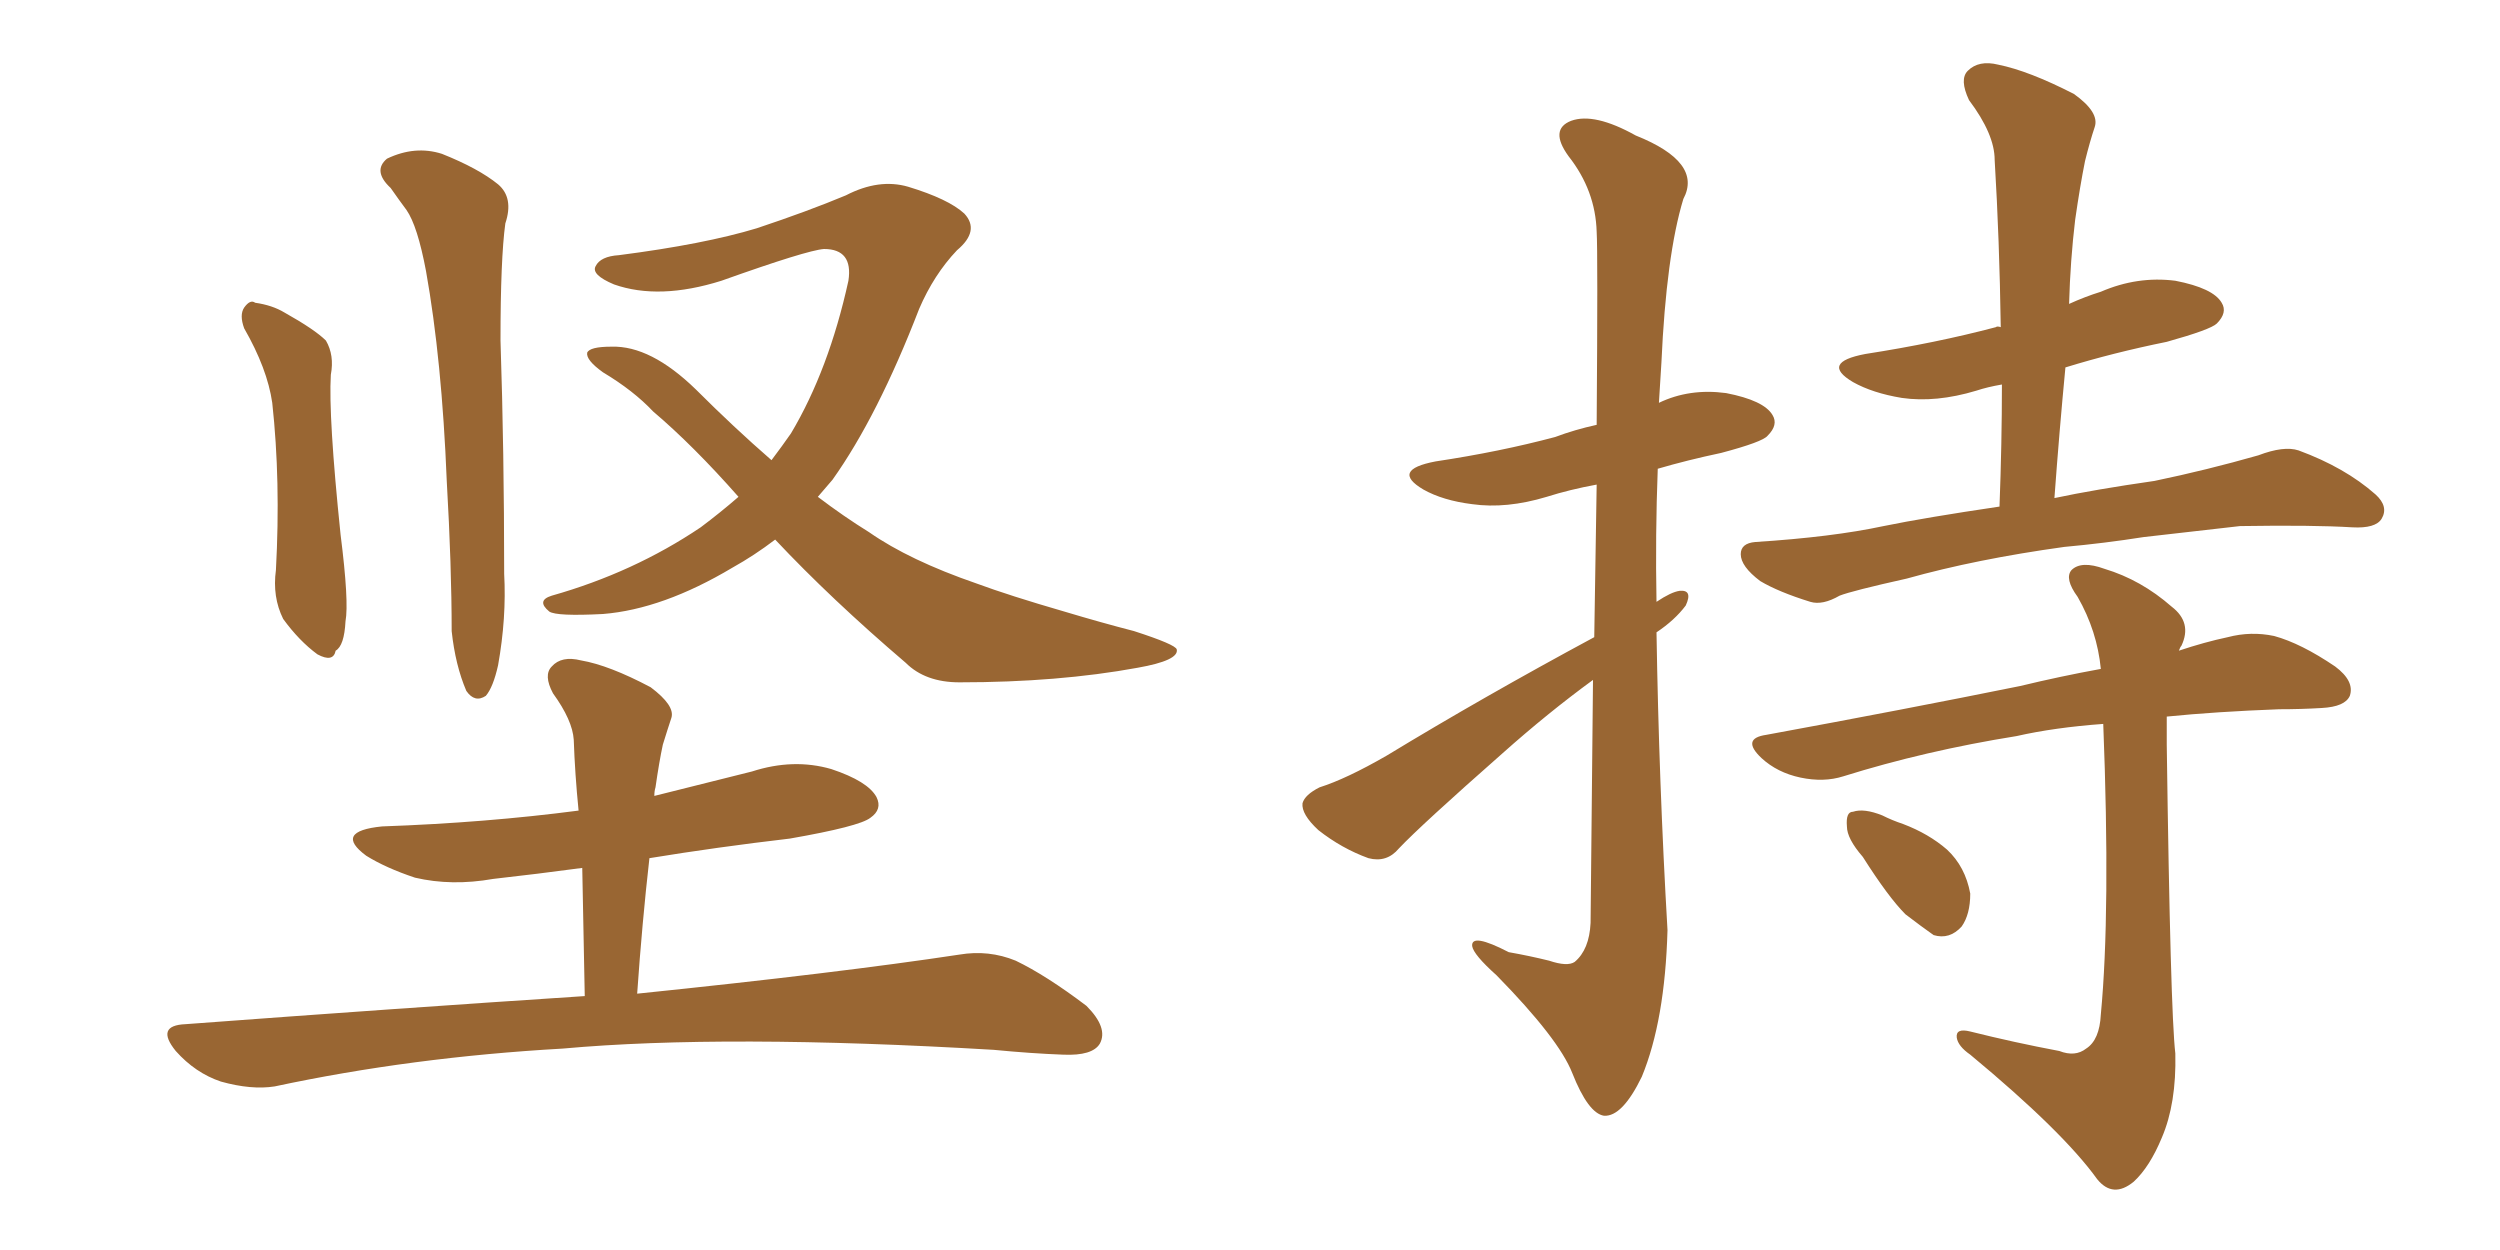 <svg xmlns="http://www.w3.org/2000/svg" xmlns:xlink="http://www.w3.org/1999/xlink" width="300" height="150"><path fill="#996633" padding="10" d="M29.30 39.40L29.30 39.40Q28.71 37.79 29.30 36.91L29.30 36.91Q30.03 35.89 30.62 36.33L30.62 36.33Q32.67 36.62 34.13 37.50L34.13 37.50Q37.79 39.55 39.11 40.87L39.11 40.87Q40.14 42.63 39.70 44.97L39.70 44.97Q39.40 49.95 40.87 64.16L40.87 64.16Q41.89 72.22 41.46 74.56L41.46 74.56Q41.31 77.49 40.28 78.08L40.28 78.08Q39.99 79.54 38.09 78.52L38.09 78.52Q35.89 76.90 33.98 74.27L33.98 74.27Q32.67 71.63 33.11 68.41L33.11 68.41Q33.69 57.71 32.67 48.34L32.67 48.34Q32.08 44.24 29.30 39.40ZM46.88 22.56L46.88 22.56Q44.68 20.51 46.44 19.04L46.44 19.04Q49.80 17.43 53.03 18.46L53.03 18.46Q57.42 20.21 59.77 22.12L59.77 22.12Q61.67 23.73 60.64 26.81L60.64 26.81Q60.06 31.05 60.06 40.87L60.06 40.87Q60.50 54.20 60.50 68.85L60.50 68.85Q60.79 74.12 59.77 79.83L59.77 79.83Q59.18 82.47 58.30 83.50L58.30 83.50Q56.98 84.38 55.96 82.91L55.96 82.91Q54.64 79.83 54.20 75.73L54.20 75.73Q54.20 67.97 53.61 57.71L53.61 57.71Q53.03 43.21 51.12 32.52L51.12 32.52Q50.10 27.10 48.78 25.20L48.78 25.20Q47.90 24.02 46.88 22.56ZM93.02 64.75L93.02 64.75Q90.53 66.65 87.89 68.12L87.89 68.12Q79.54 73.10 72.36 73.68L72.36 73.68Q66.80 73.97 65.92 73.39L65.92 73.39Q64.31 72.07 66.21 71.48L66.21 71.48Q76.03 68.70 84.08 63.28L84.08 63.28Q86.43 61.52 88.62 59.62L88.62 59.62Q83.20 53.47 78.37 49.37L78.37 49.37Q76.03 46.88 72.36 44.68L72.36 44.68Q70.31 43.21 70.46 42.33L70.46 42.33Q70.75 41.60 73.39 41.60L73.39 41.60Q78.08 41.46 83.50 46.73L83.50 46.73Q88.04 51.27 92.58 55.22L92.58 55.22Q93.90 53.47 94.92 52.00L94.92 52.00Q99.46 44.38 101.81 33.69L101.81 33.69Q102.39 29.88 98.88 29.88L98.88 29.88Q96.83 30.03 86.57 33.69L86.57 33.69Q79.10 36.04 73.68 34.13L73.68 34.13Q70.90 32.96 71.48 31.93L71.48 31.93Q72.07 30.76 74.27 30.62L74.27 30.62Q84.52 29.30 90.82 27.39L90.82 27.39Q96.97 25.34 101.51 23.44L101.51 23.44Q105.47 21.39 108.98 22.41L108.98 22.41Q113.82 23.88 115.72 25.63L115.72 25.63Q117.63 27.69 114.84 30.03L114.84 30.03Q112.06 32.96 110.30 37.06L110.30 37.06Q105.32 49.95 99.90 57.57L99.90 57.57Q99.02 58.59 98.14 59.62L98.14 59.62Q101.22 61.96 104.30 63.87L104.30 63.87Q109.13 67.24 117.19 70.02L117.19 70.02Q121.14 71.48 127.73 73.39L127.73 73.39Q132.13 74.71 136.08 75.73L136.08 75.73Q141.06 77.34 141.21 77.93L141.21 77.93Q141.50 79.25 136.52 80.13L136.52 80.13Q127.00 81.88 115.14 81.88L115.14 81.88Q111.04 81.88 108.69 79.54L108.69 79.54Q99.76 71.92 93.02 64.75ZM70.17 119.53L70.17 119.53L70.17 119.53Q70.02 111.33 69.87 104.15L69.87 104.15Q64.45 104.88 59.18 105.47L59.18 105.47Q54.20 106.35 49.80 105.32L49.80 105.32Q46.29 104.15 43.95 102.69L43.95 102.69Q39.99 99.76 45.85 99.17L45.85 99.17Q58.30 98.73 69.43 97.27L69.43 97.27Q68.99 92.87 68.85 88.77L68.85 88.77Q68.70 86.43 66.36 83.20L66.36 83.20Q65.19 81.01 66.21 79.98L66.21 79.98Q67.38 78.66 69.73 79.25L69.73 79.25Q73.10 79.83 78.08 82.47L78.08 82.47Q81.01 84.67 80.57 86.13L80.57 86.13Q80.13 87.45 79.54 89.36L79.54 89.36Q79.10 91.41 78.66 94.48L78.66 94.48Q78.52 94.92 78.52 95.51L78.52 95.51Q84.38 94.04 90.23 92.58L90.23 92.58Q95.21 90.97 99.76 92.29L99.76 92.29Q104.15 93.75 105.18 95.65L105.18 95.65Q105.91 97.12 104.44 98.14L104.44 98.14Q103.13 99.17 94.78 100.63L94.78 100.63Q85.99 101.66 77.93 102.98L77.93 102.98Q77.05 110.74 76.46 119.24L76.46 119.24Q100.63 116.75 115.14 114.55L115.14 114.55Q118.65 113.96 121.88 115.28L121.88 115.28Q125.54 117.04 130.37 120.70L130.37 120.70Q133.01 123.34 131.98 125.24L131.98 125.24Q131.10 126.71 127.59 126.56L127.59 126.56Q123.78 126.42 119.24 125.98L119.24 125.98Q87.01 124.07 67.53 125.83L67.53 125.83Q49.37 126.86 32.96 130.37L32.96 130.37Q30.18 130.81 26.51 129.79L26.51 129.79Q23.44 128.76 21.09 126.12L21.09 126.12Q18.60 123.05 22.27 122.90L22.27 122.90Q47.75 121.00 70.17 119.53ZM191.31 76.46L191.31 76.46Q191.46 66.21 191.60 58.15L191.60 58.15Q188.38 58.74 185.60 59.62L185.60 59.62Q180.76 61.08 176.66 60.50L176.66 60.50Q173.14 60.06 170.80 58.74L170.80 58.74Q166.85 56.40 172.27 55.37L172.27 55.37Q180.03 54.20 186.62 52.44L186.62 52.44Q188.96 51.56 191.60 50.98L191.60 50.98Q191.75 30.18 191.60 27.83L191.60 27.83Q191.46 22.85 188.23 18.75L188.23 18.75Q185.89 15.53 188.53 14.50L188.53 14.50Q191.31 13.48 196.29 16.26L196.29 16.26Q204.35 19.48 202.00 23.88L202.00 23.88Q199.95 30.62 199.37 43.51L199.37 43.51Q199.22 46.00 199.07 48.34L199.07 48.34Q202.73 46.58 207.13 47.17L207.13 47.17Q211.67 48.05 212.70 49.80L212.70 49.80Q213.43 50.98 212.11 52.29L212.11 52.29Q211.52 53.03 206.54 54.35L206.54 54.35Q202.44 55.22 198.93 56.25L198.93 56.25Q198.63 64.16 198.78 72.22L198.78 72.22Q200.54 71.04 201.56 70.90L201.56 70.90Q203.17 70.75 202.29 72.66L202.29 72.66Q200.98 74.41 198.78 75.88L198.78 75.88Q199.07 93.90 200.10 111.62L200.10 111.62Q199.80 122.46 197.02 129.20L197.02 129.20Q194.68 134.03 192.48 133.89L192.48 133.89Q190.58 133.59 188.67 128.76L188.67 128.76Q187.06 124.66 179.59 117.04L179.59 117.04Q176.81 114.55 176.66 113.53L176.66 113.53Q176.51 111.91 181.05 114.26L181.05 114.26Q183.54 114.70 185.89 115.28L185.89 115.28Q188.09 116.02 188.96 115.43L188.96 115.43Q190.72 113.96 190.87 110.74L190.87 110.74Q191.02 94.48 191.16 81.59L191.16 81.59Q185.74 85.55 180.32 90.38L180.32 90.38Q170.51 99.02 167.87 101.81L167.87 101.81Q166.41 103.56 164.21 102.98L164.21 102.98Q160.99 101.81 158.20 99.61L158.20 99.61Q156.15 97.71 156.30 96.39L156.30 96.39Q156.59 95.36 158.35 94.48L158.35 94.48Q161.57 93.46 166.41 90.67L166.41 90.67Q177.98 83.64 191.31 76.46ZM247.71 65.63L247.71 65.63Q237.16 67.09 228.81 69.43L228.81 69.43Q222.22 70.90 220.75 71.48L220.75 71.48Q218.70 72.66 217.24 72.22L217.24 72.22Q213.43 71.04 211.23 69.73L211.23 69.73Q208.89 67.97 208.89 66.50L208.89 66.50Q208.89 65.19 210.64 65.04L210.64 65.04Q219.87 64.45 226.03 63.13L226.03 63.13Q231.01 62.11 239.94 60.79L239.94 60.79Q240.23 53.17 240.23 46.14L240.23 46.14Q238.48 46.44 237.16 46.88L237.16 46.88Q232.32 48.34 228.22 47.75L228.22 47.75Q224.71 47.17 222.36 45.85L222.36 45.85Q218.41 43.51 223.83 42.48L223.83 42.48Q232.32 41.16 239.50 39.26L239.50 39.26Q239.65 39.11 240.09 39.26L240.09 39.26Q239.94 28.86 239.36 19.19L239.36 19.19Q239.36 16.11 236.28 12.01L236.28 12.01Q235.11 9.52 236.13 8.50L236.13 8.50Q237.45 7.18 239.79 7.76L239.79 7.76Q243.46 8.50 248.88 11.28L248.88 11.28Q251.95 13.48 251.37 15.23L251.37 15.23Q250.78 16.99 250.20 19.34L250.20 19.34Q249.61 22.27 249.02 26.37L249.02 26.37Q248.44 31.20 248.29 36.47L248.29 36.47Q250.20 35.60 252.10 35.01L252.10 35.01Q256.49 33.11 261.04 33.69L261.04 33.69Q265.58 34.57 266.60 36.33L266.60 36.33Q267.33 37.50 266.02 38.82L266.02 38.82Q265.28 39.55 260.01 41.02L260.01 41.02Q253.56 42.33 247.85 44.09L247.85 44.09Q247.12 51.71 246.53 59.77L246.53 59.77Q251.37 58.74 258.54 57.71L258.54 57.71Q264.84 56.40 271.00 54.64L271.00 54.64Q274.07 53.47 275.83 54.05L275.83 54.05Q281.40 56.10 285.06 59.33L285.06 59.33Q286.67 60.79 285.79 62.26L285.79 62.26Q285.06 63.43 282.28 63.28L282.28 63.28Q277.59 62.99 268.80 63.13L268.80 63.13Q262.21 63.87 257.23 64.45L257.23 64.45Q252.54 65.19 247.71 65.63ZM247.12 126.12L247.12 126.12Q249.02 126.86 250.34 125.83L250.34 125.83Q251.95 124.80 252.10 121.73L252.10 121.73Q253.27 109.42 252.39 86.87L252.39 86.87Q246.53 87.30 241.99 88.33L241.99 88.33Q231.01 90.09 221.19 93.16L221.19 93.16Q218.85 93.90 216.06 93.31L216.06 93.31Q213.28 92.72 211.38 90.97L211.38 90.97Q208.89 88.62 211.96 88.18L211.96 88.18Q228.66 85.11 242.43 82.32L242.43 82.32Q247.27 81.15 252.10 80.27L252.10 80.27Q251.66 75.73 249.32 71.63L249.32 71.63Q247.71 69.43 248.58 68.41L248.58 68.41Q249.76 67.24 252.54 68.26L252.54 68.26Q256.93 69.58 260.60 72.80L260.60 72.80Q263.09 74.71 261.77 77.49L261.77 77.49Q261.62 77.64 261.47 78.08L261.47 78.08Q264.55 77.05 267.33 76.46L267.33 76.46Q270.12 75.73 272.90 76.32L272.90 76.32Q276.12 77.20 280.22 79.98L280.22 79.98Q282.57 81.74 281.98 83.50L281.98 83.50Q281.40 84.81 278.61 84.96L278.61 84.96Q276.12 85.11 273.49 85.11L273.49 85.11Q265.87 85.40 260.01 85.99L260.01 85.99Q260.01 87.45 260.01 89.36L260.01 89.36Q260.45 121.44 261.04 126.42L261.04 126.42Q261.18 132.42 259.42 136.52L259.42 136.52Q257.96 140.04 256.05 141.80L256.05 141.80Q253.56 143.85 251.66 141.50L251.66 141.50Q247.56 135.79 236.43 126.56L236.43 126.56Q234.96 125.54 234.81 124.51L234.81 124.51Q234.67 123.34 236.43 123.78L236.43 123.78Q241.70 125.10 247.12 126.12ZM223.54 102.83L223.54 102.83L223.54 102.83Q221.63 100.63 221.63 99.17L221.63 99.17Q221.48 97.41 222.36 97.41L222.36 97.41Q223.68 96.97 225.88 97.85L225.88 97.85Q227.05 98.44 228.37 98.88L228.37 98.88Q231.45 100.05 233.64 101.95L233.64 101.95Q235.84 104.00 236.43 107.23L236.43 107.23Q236.43 109.72 235.40 111.18L235.40 111.18Q233.94 112.79 232.03 112.21L232.03 112.21Q230.57 111.18 228.66 109.72L228.66 109.72Q226.61 107.67 223.54 102.83Z"/></svg>